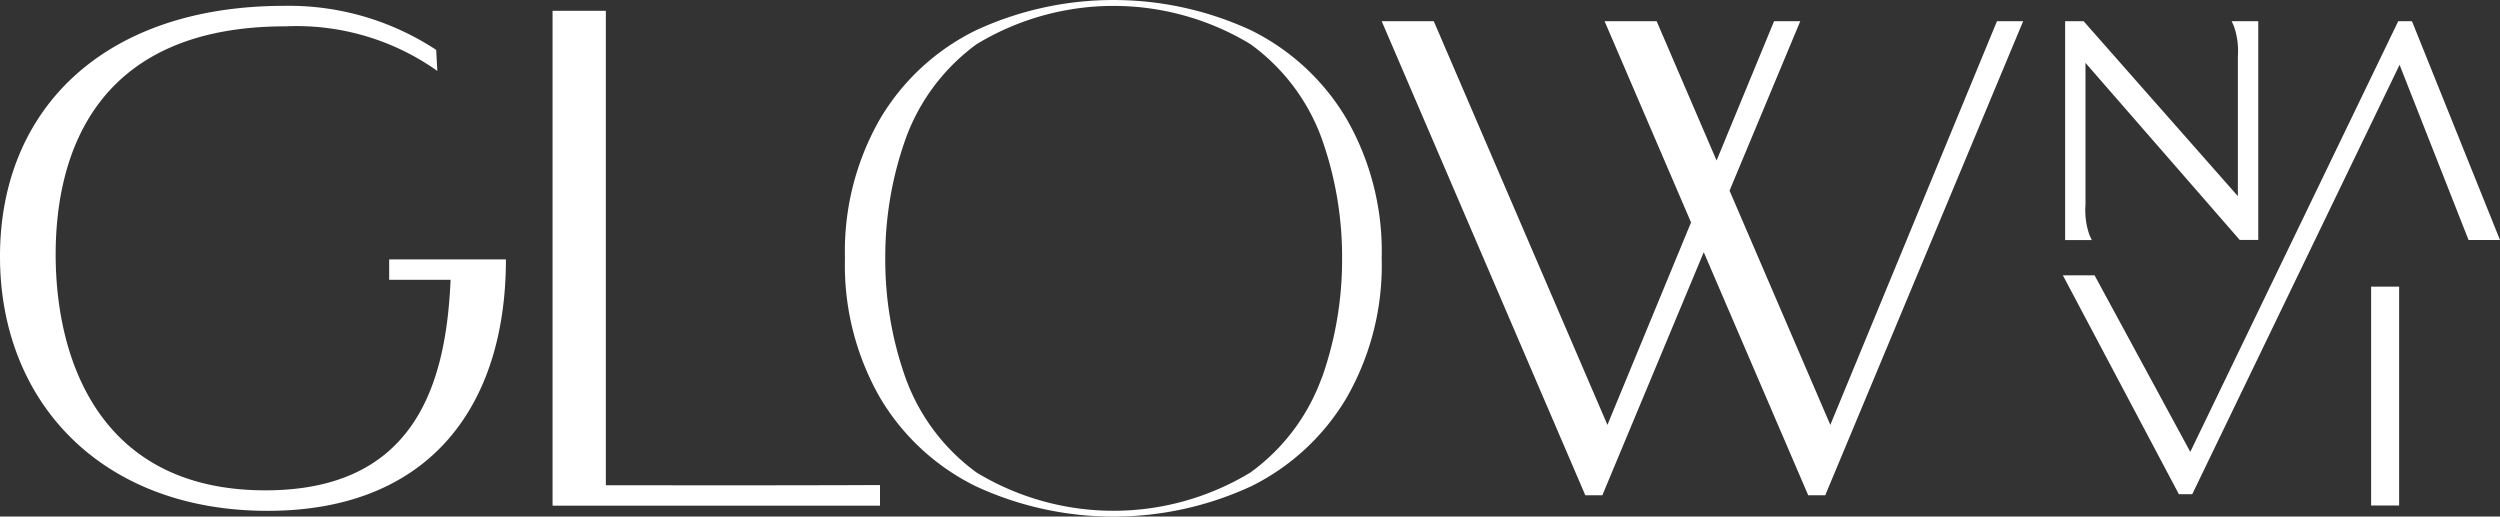 <?xml version="1.0" encoding="UTF-8"?> <svg xmlns="http://www.w3.org/2000/svg" xmlns:xlink="http://www.w3.org/1999/xlink" id="グループ_1807" data-name="グループ 1807" width="77.344" height="15.98" viewBox="0 0 77.344 15.98"><rect x="0" y="0" width="77.344" height="15.98" fill="#333333" stroke="none"/><defs><clipPath id="clip-path"><rect id="長方形_261" data-name="長方形 261" width="77.344" height="15.98" fill="#fff"></rect></clipPath></defs><g id="グループ_1343" data-name="グループ 1343" transform="translate(0 0)" clip-path="url(#clip-path)"><path id="パス_289" data-name="パス 289" d="M12.04,9.076h1.9c-.137,3.166-1.059,6.513-5.729,6.513-5.116,0-6.489-4.025-6.489-7.3,0-3.189,1.3-7.055,7.108-7.055a7.534,7.534,0,0,1,4.7,1.379l-.035-.65A8.281,8.281,0,0,0,8.79.6C3.228.6,0,3.785,0,8.353c0,4.523,3.159,7.87,8.276,7.87,5.047,0,7.376-3.279,7.376-7.779H12.04Z" transform="translate(0 -0.419)" fill="#fff"></path><path id="パス_290" data-name="パス 290" d="M59.266,15.806V1.129H57.618v15.31h10.13V15.8s-1.923.01-4.43.01Z" transform="translate(-40.523 -0.794)" fill="#fff"></path><path id="パス_291" data-name="パス 291" d="M100.671.938a10.133,10.133,0,0,0-8.514,0,7.043,7.043,0,0,0-2.968,2.745A8.227,8.227,0,0,0,88.106,7.99,8.228,8.228,0,0,0,89.189,12.3a7.046,7.046,0,0,0,2.968,2.745,10.136,10.136,0,0,0,8.514,0,7.065,7.065,0,0,0,2.958-2.745,8.234,8.234,0,0,0,1.082-4.307,8.233,8.233,0,0,0-1.082-4.307A7.062,7.062,0,0,0,100.671.938m2.187,10.746a6.219,6.219,0,0,1-2.21,2.935,8.171,8.171,0,0,1-8.47,0,6.243,6.243,0,0,1-2.2-2.935,10.911,10.911,0,0,1-.625-3.694A10.916,10.916,0,0,1,89.981,4.3a6.248,6.248,0,0,1,2.2-2.934,8.171,8.171,0,0,1,8.47,0,6.225,6.225,0,0,1,2.21,2.934,10.917,10.917,0,0,1,.625,3.694,10.911,10.911,0,0,1-.625,3.694" transform="translate(-61.965 0)" fill="#fff"></path><path id="パス_292" data-name="パス 292" d="M157.952,14.7l-3.118-7.247,2.188-5.242h-.81l-1.779,4.31-1.854-4.31h-1.611l2.675,6.225L151.056,14.7,145.683,2.21h-1.611l6.3,14.668h.526l3.138-7.521,3.232,7.521h.526L163.918,2.21h-.81Z" transform="translate(-101.326 -1.555)" fill="#fff"></path><path id="パス_293" data-name="パス 293" d="M216.09,8.829a2.322,2.322,0,0,1-.124-.943V3.5l4.741,5.441.032.036h.572V2.21h-.823l.069.151a2.336,2.336,0,0,1,.123.943V7.623L215.908,2.21h-.572V8.981h.825Z" transform="translate(-151.446 -1.554)" fill="#fff"></path><rect id="長方形_260" data-name="長方形 260" width="0.866" height="6.771" transform="translate(73.357 8.868)" fill="#fff"></rect><path id="パス_294" data-name="パス 294" d="M225.9,2.21h-.424l-6.434,13.325-2.961-5.462H215.1l3.589,6.771h.414l6.414-13.284,2.134,5.42h.973Z" transform="translate(-151.28 -1.555)" fill="#fff"></path></g></svg> 